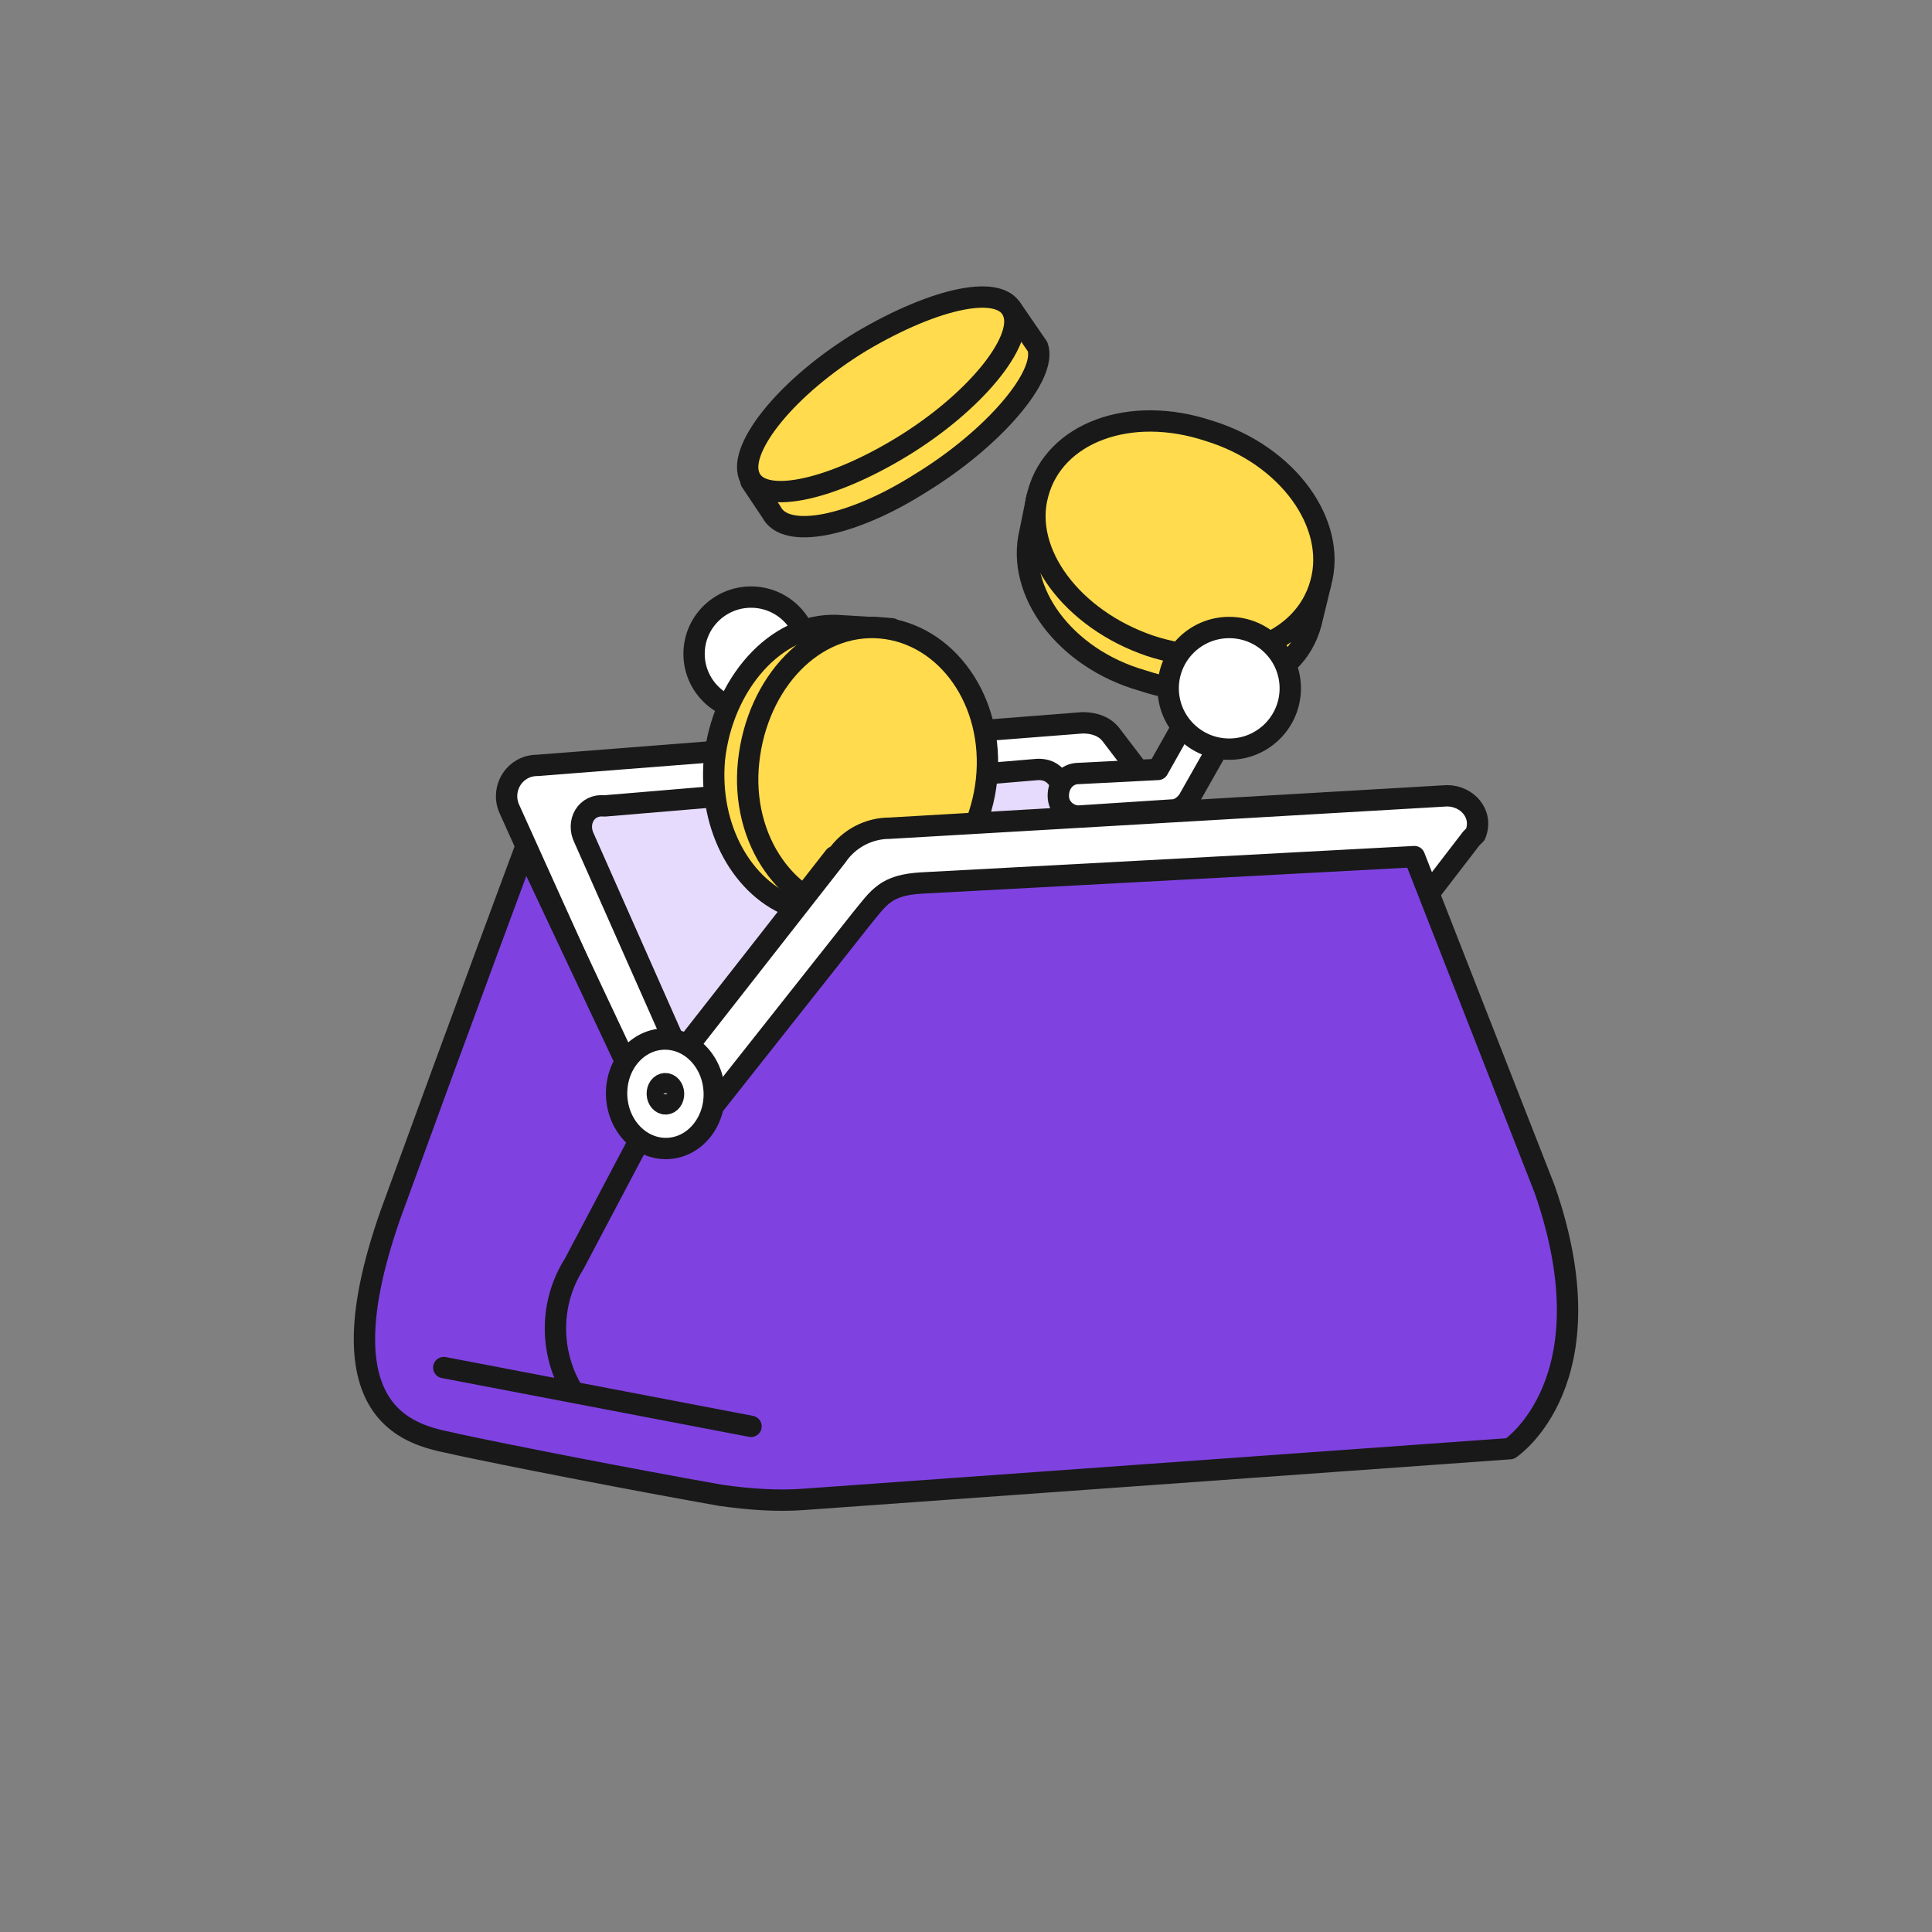 <svg width="172" height="172" xmlns="http://www.w3.org/2000/svg" fill="none">

 <rect width="100%" height="100%" fill="#808080" stroke="none"/>

 <g>
  <title>Layer 1</title>
  <path id="svg_1" stroke-linejoin="round" stroke-linecap="round" stroke-miterlimit="10" stroke-width="1.9" stroke="#191919" fill="white" d="m45.306,71.93l11.412,25.271l62.136,-5.596l-19.927,-26.174c-0.543,-0.722 -1.449,-1.083 -2.536,-1.083l-48.549,3.791c-1.993,0 -3.261,1.986 -2.536,3.791z"/>
  <path id="svg_2" stroke-linejoin="round" stroke-linecap="round" stroke-miterlimit="9.999" stroke-width="1.9" stroke="#191919" fill="#e7dbfd" d="m52.008,74.637l8.877,20.037l49.274,-4.513l-15.942,-20.759c-0.543,-0.722 -1.087,-0.902 -1.811,-0.902l-38.586,3.249c-1.63,-0.18 -2.536,1.444 -1.812,2.888z"/>
  <path id="svg_3" stroke-linejoin="round" stroke-linecap="round" stroke-miterlimit="10" stroke-width="1.9" stroke="#191919" fill="white" d="m66.863,63.265c2.802,0 5.073,-2.263 5.073,-5.054c0,-2.791 -2.271,-5.054 -5.073,-5.054c-2.801,0 -5.072,2.263 -5.072,5.054c0,2.791 2.271,5.054 5.072,5.054z"/>
  <path id="svg_4" stroke-linejoin="round" stroke-linecap="round" stroke-miterlimit="10" stroke-width="1.9" stroke="#191919" fill="#ffdb4d" d="m79.395,55.979l-4.925,-0.295c-5.435,-0.18 -10.145,5.235 -10.869,11.914c-0.544,6.137 2.536,11.553 7.065,13.177l0.893,-1.071c-1.793,-3.602 -3.638,-7.495 -3.094,-12.73c0.543,-6.679 5.495,-10.995 10.93,-10.995z"/>
  <path id="svg_5" stroke-linejoin="round" stroke-linecap="round" stroke-miterlimit="10" stroke-width="1.9" stroke="#191919" fill="#ffdb4d" d="m76.019,81.353c-5.811,-0.541 -10.122,-6.498 -9.372,-13.538c0.75,-7.04 5.81,-12.455 11.808,-11.914c5.811,0.541 10.122,6.498 9.372,13.538c-0.749,6.859 -5.998,12.275 -11.808,11.914z"/>
  <path id="svg_6" stroke-linejoin="round" stroke-linecap="round" stroke-miterlimit="10" stroke-width="1.9" stroke="#191919" fill="#ffdb4d" d="m91.689,47.393l0.622,-3.06c-1.087,5.235 4.202,7.93 10.724,10.096c6.884,2.347 11.406,-0.375 14.509,-2.357l-0.828,3.418c-1.45,5.415 -7.998,7.427 -15.063,5.08c-6.884,-1.986 -11.232,-7.942 -9.964,-13.177z"/>
  <path id="svg_7" stroke-linejoin="round" stroke-linecap="round" stroke-miterlimit="10" stroke-width="1.9" stroke="#191919" fill="#ffdb4d" d="m117.586,51.893c-1.449,5.415 -8.152,7.942 -15.216,5.596c-6.884,-2.347 -11.413,-8.303 -9.964,-13.538c1.449,-5.415 8.152,-7.942 15.217,-5.596c7.065,2.166 11.413,8.303 9.963,13.538z"/>
  <path id="svg_8" stroke-linejoin="round" stroke-linecap="round" stroke-miterlimit="10" stroke-width="1.9" stroke="#191919" fill="#ffdb4d" d="m68.674,45.575l-1.811,-2.708l23.174,-15.398l2.337,3.397c0.906,2.527 -3.954,8.21 -10.475,12.181c-5.979,3.791 -11.957,5.054 -13.225,2.527z"/>
  <path id="svg_9" stroke-linejoin="round" stroke-linecap="round" stroke-miterlimit="10" stroke-width="1.9" stroke="#191919" fill="#ffdb4d" d="m90.231,27.886c0.906,2.527 -3.442,7.942 -9.963,11.914c-6.522,3.971 -12.681,5.235 -13.587,2.527c-0.906,-2.527 3.442,-7.942 9.964,-11.914c6.702,-3.971 12.68,-5.235 13.586,-2.527z"/>
  <path id="svg_10" stroke-linejoin="round" stroke-linecap="round" stroke-miterlimit="10" stroke-width="1.9" stroke="#191919" fill="white" d="m130.992,74.637l0.181,-0.18l0.181,-0.181c0.725,-1.805 -0.725,-3.43 -2.536,-3.43l-49.636,2.888c-1.812,0 -3.623,0.903 -4.71,2.527l-15.398,19.675l3.623,5.055l61.773,-17.871l6.522,-8.484z"/>
  <path id="svg_11" stroke-linejoin="round" stroke-linecap="round" stroke-miterlimit="10" stroke-width="1.9" stroke="#191919" fill="#7f42e1" d="m40.777,128.609c4.167,0.903 15.217,3.069 23.369,4.513c2.536,0.361 5.072,0.541 7.427,0.361l62.861,-4.513c0,0 9.057,-5.957 3.079,-23.105l-11.594,-29.603l-43.839,2.347c-3.261,0.18 -3.804,1.264 -5.434,3.249l-14.13,17.871l-4.71,-0.722l-11.051,-23.466c0,0 -5.253,14.08 -11.956,32.491c-6.884,19.495 3.261,19.856 5.978,20.578z"/>
  <path id="svg_12" stroke-linejoin="round" stroke-linecap="round" stroke-miterlimit="10" stroke-width="1.9" stroke="#191919" d="m58.349,98.825l-7.247,13.719c-2.173,3.43 -2.173,7.762 -0.181,11.191"/>
  <path id="svg_13" stroke-linejoin="round" stroke-linecap="round" stroke-miterlimit="10" stroke-width="1.9" stroke="#191919" d="m39.508,121.75l27.354,5.235"/>
  <path id="svg_14" stroke-linejoin="round" stroke-linecap="round" stroke-miterlimit="10" stroke-width="1.9" stroke="#191919" fill="white" d="m96.029,72.652c-0.906,0 -1.812,-0.722 -1.812,-1.805c0,-1.083 0.725,-1.986 1.812,-1.986l7.065,-0.361l5.797,-10.289c0.543,-0.902 1.63,-1.264 2.536,-0.722c0.906,0.541 1.268,1.625 0.724,2.527l-6.34,11.192c-0.362,0.541 -0.906,0.902 -1.449,0.902l-8.333,0.542z"/>
  <path id="svg_15" stroke-linejoin="round" stroke-linecap="round" stroke-miterlimit="10" stroke-width="1.9" stroke="#191919" fill="white" d="m109.434,66.695c3.002,0 5.435,-2.425 5.435,-5.415c0,-2.991 -2.433,-5.415 -5.435,-5.415c-3.001,0 -5.434,2.425 -5.434,5.415c0,2.991 2.433,5.415 5.434,5.415z"/>
  <path id="svg_16" fill="white" d="m58.892,95.937l15.398,-19.675l-15.398,19.675z"/>
  <path id="svg_17" stroke-linejoin="round" stroke-linecap="round" stroke-miterlimit="10" stroke-width="1.9" stroke="#191919" d="m58.892,95.937l15.398,-19.675"/>
  <path id="svg_18" stroke-linejoin="round" stroke-linecap="round" stroke-miterlimit="9.998" stroke-width="1.9" stroke="#191919" fill="white" d="m59.422,102.246c2.399,-0.088 4.264,-2.34 4.164,-5.03c-0.099,-2.689 -2.125,-4.799 -4.524,-4.711c-2.4,0.088 -4.264,2.34 -4.165,5.03c0.099,2.69 2.125,4.799 4.525,4.711z"/>
  <path id="svg_19" stroke-linejoin="round" stroke-linecap="round" stroke-miterlimit="9.998" stroke-width="1.9" stroke="#191919" fill="#e7dbfd" d="m59.274,98.278c0.4,-0.015 0.709,-0.431 0.691,-0.929c-0.018,-0.498 -0.358,-0.89 -0.757,-0.875c-0.4,0.015 -0.71,0.43 -0.691,0.928c0.018,0.499 0.357,0.89 0.757,0.876z"/>
 </g>
</svg>